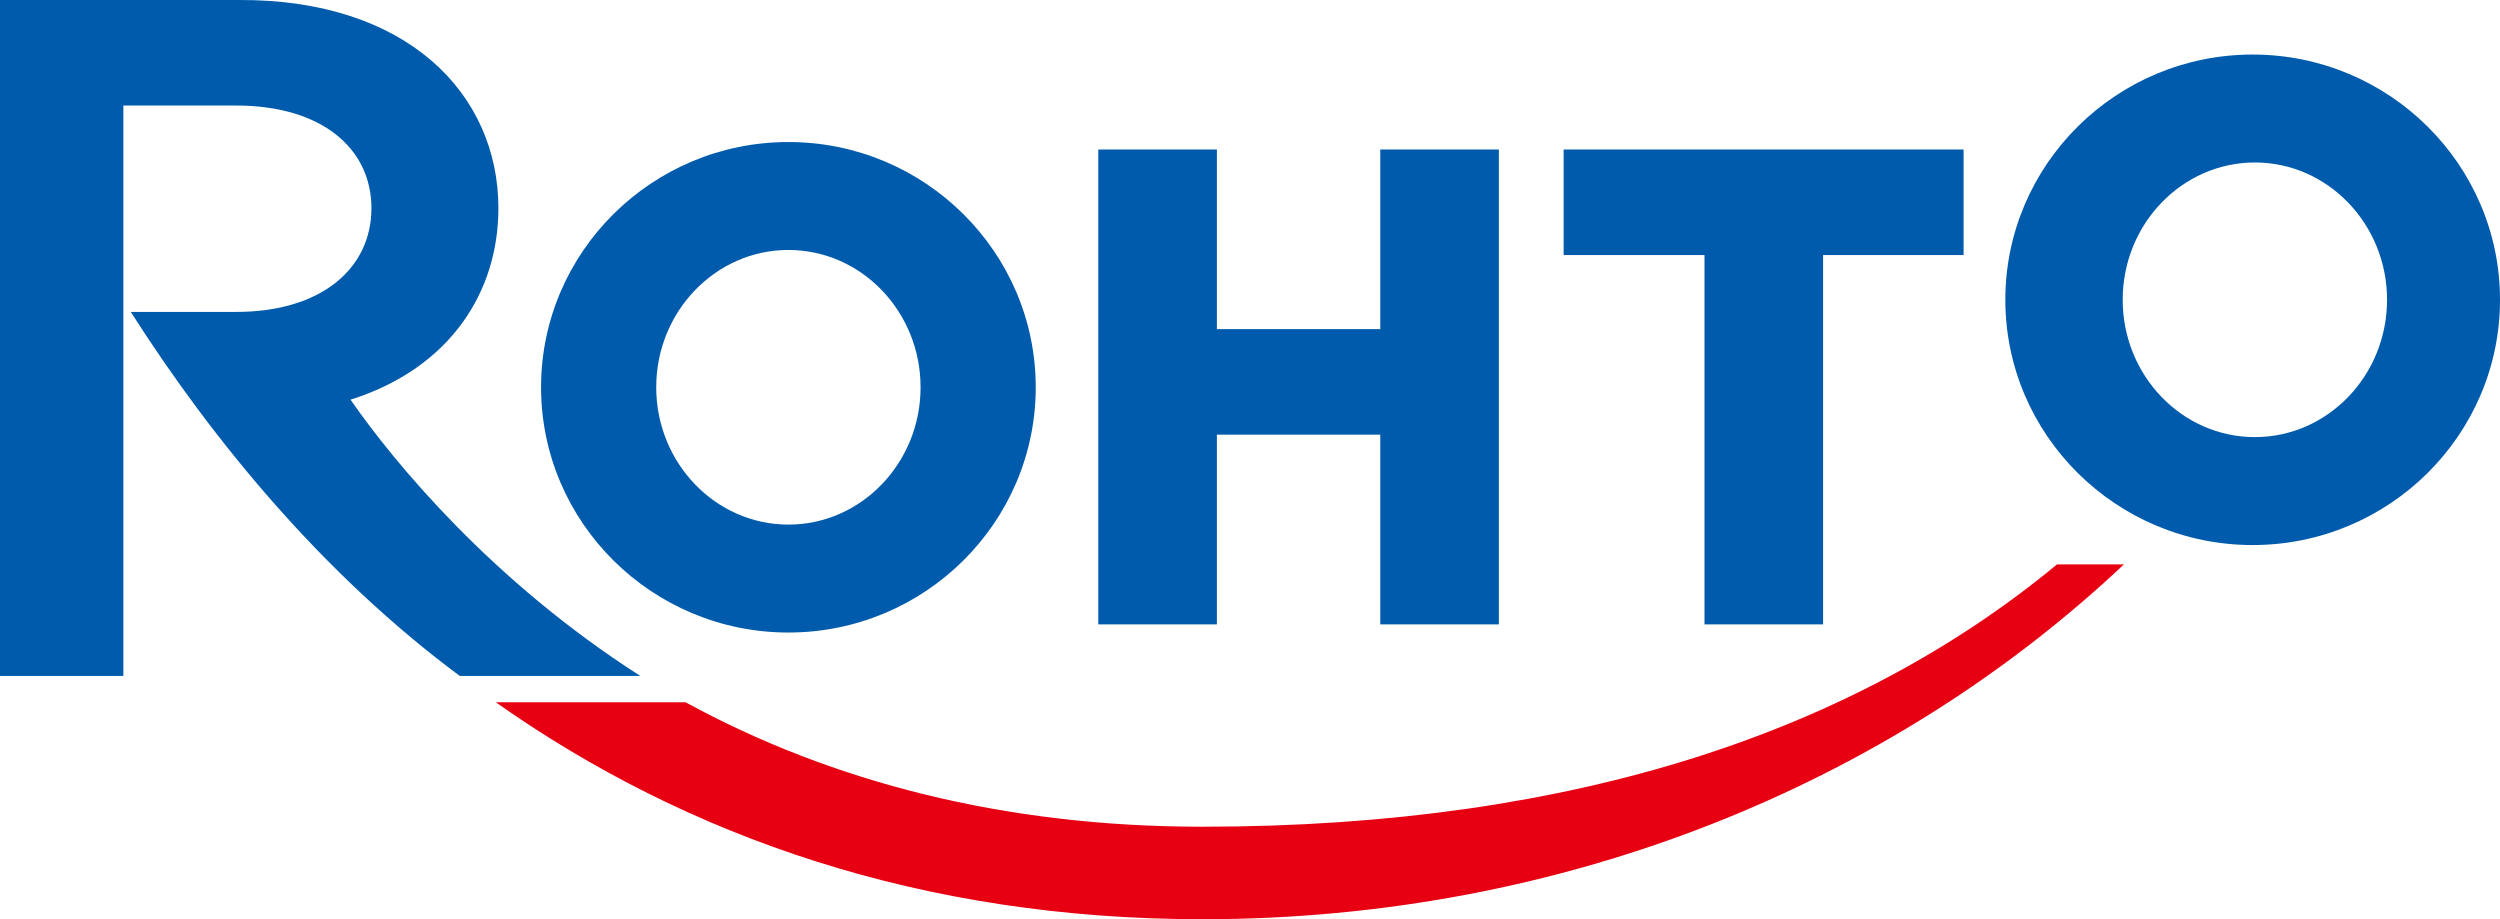 <?xml version="1.0" encoding="UTF-8"?>
<svg id="_レイヤー_2" data-name="レイヤー 2" xmlns="http://www.w3.org/2000/svg" viewBox="0 0 408.36 150.15">
  <defs>
    <style>
      .cls-1 {
        fill: none;
      }

      .cls-2 {
        fill: #e60012;
      }

      .cls-3 {
        fill: #005bac;
      }
    </style>
  </defs>
  <g id="R検証2">
    <g>
      <rect class="cls-1" y="0" width="408.36" height="150.15"/>
      <g>
        <polygon class="cls-3" points="198.77 71 225.46 71 225.46 101.99 244.83 101.99 244.83 24.42 225.46 24.42 225.46 53.76 198.77 53.76 198.77 24.42 179.4 24.42 179.4 101.99 198.77 101.99 198.77 71"/>
        <polygon class="cls-3" points="278.42 101.99 297.79 101.99 297.79 41.66 320.74 41.66 320.74 24.42 255.41 24.42 255.41 41.66 278.42 41.66 278.42 101.99"/>
        <path class="cls-3" d="M128.78,103.32c22.28,0,40.4-17.97,40.4-40.06s-18.13-40.06-40.4-40.06-40.4,17.97-40.4,40.06,18.13,40.06,40.4,40.06ZM128.78,40.83c11.91,0,21.59,10.06,21.59,22.43s-9.69,22.43-21.59,22.43-21.59-10.06-21.59-22.43,9.69-22.43,21.59-22.43Z"/>
        <path class="cls-3" d="M367.96,8.91c-22.28,0-40.4,17.97-40.4,40.06s18.13,40.06,40.4,40.06,40.4-17.97,40.4-40.06-18.13-40.06-40.4-40.06ZM368.32,71.4c-11.91,0-21.59-10.06-21.59-22.43s9.69-22.43,21.59-22.43,21.59,10.06,21.59,22.43-9.69,22.43-21.59,22.43Z"/>
        <path class="cls-2" d="M196.37,135.04c-32.26,0-60.47-7.28-84.39-20.33h-31c31.32,22.07,69.67,35.44,115.43,35.44,59.02,0,112.35-22.01,150.52-57.96h-10.93c-32.52,26.89-78.21,42.85-139.63,42.85Z"/>
        <path class="cls-3" d="M57.25,65.29c16.44-5.21,24.16-17.76,24.16-31.26C81.41,15.36,66.55-.16,38.97,0H0v110.41h20.15V17.24h18.44c13.91,0,22.08,6.96,22.08,16.78s-8.17,16.93-22.08,16.93h-17.23c13.58,21.29,31.57,43,53.74,59.46h29.49c-24.16-15.45-40.12-34.74-47.34-45.13Z"/>
      </g>
    </g>
  </g>
</svg>